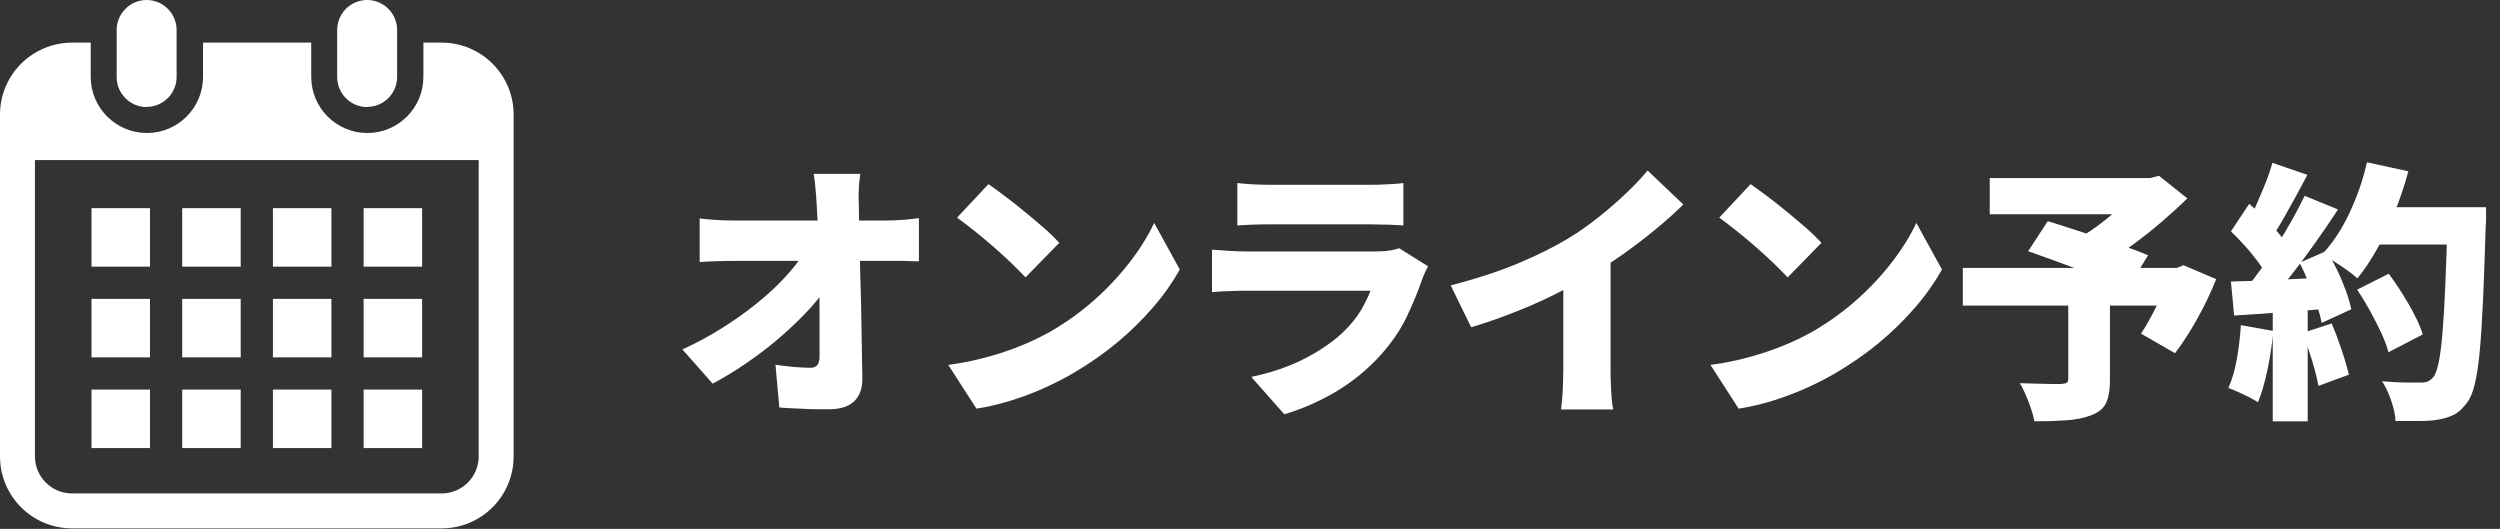 <?xml version="1.0" encoding="UTF-8" standalone="no"?> <svg xmlns="http://www.w3.org/2000/svg" xmlns:xlink="http://www.w3.org/1999/xlink" xmlns:serif="http://www.serif.com/" width="156px" height="33px" version="1.1" xml:space="preserve" style="fill-rule:evenodd;clip-rule:evenodd;stroke-linejoin:round;stroke-miterlimit:2;"><rect width="100%" height="100%" fill="#333333" stroke="none"/> <path d="M42.58,21.81C43.46,21.4 44.3,20.95 45.09,20.45C45.88,19.95 46.6,19.44 47.26,18.9C47.92,18.37 48.5,17.83 48.99,17.29C49.49,16.75 49.89,16.24 50.2,15.75L51.54,15.77L51.56,17.96C51.21,18.48 50.77,19.02 50.24,19.57C49.71,20.12 49.13,20.66 48.51,21.19C47.88,21.72 47.22,22.22 46.53,22.69C45.84,23.16 45.15,23.58 44.47,23.94L42.58,21.8L42.58,21.81ZM43.65,13.63C43.89,13.66 44.21,13.7 44.63,13.72C45.04,13.75 45.4,13.76 45.71,13.76L55.4,13.76C55.71,13.76 56.05,13.74 56.44,13.71C56.83,13.68 57.13,13.64 57.34,13.61L57.34,16.31C57.03,16.3 56.72,16.29 56.4,16.28L45.78,16.28C45.46,16.28 45.11,16.28 44.72,16.3C44.33,16.31 43.97,16.33 43.66,16.35L43.66,13.63L43.65,13.63ZM53.68,10.87C53.64,11.15 53.6,11.47 53.59,11.81C53.57,12.16 53.57,12.48 53.59,12.77C53.6,13.33 53.61,13.89 53.62,14.48C53.63,15.06 53.65,15.66 53.66,16.27C53.67,16.88 53.69,17.5 53.71,18.11C53.73,18.73 53.74,19.35 53.75,19.96C53.76,20.58 53.77,21.19 53.78,21.8C53.79,22.41 53.8,23.02 53.81,23.62C53.82,24.22 53.65,24.69 53.31,25.03C52.97,25.37 52.43,25.54 51.7,25.54C51.14,25.54 50.62,25.54 50.14,25.51C49.65,25.49 49.15,25.47 48.63,25.43L48.39,22.76C48.76,22.82 49.16,22.86 49.56,22.9C49.97,22.93 50.31,22.95 50.58,22.95C50.77,22.95 50.91,22.89 51,22.78C51.09,22.67 51.14,22.49 51.14,22.24L51.14,19.5C51.14,18.98 51.13,18.44 51.12,17.88C51.12,17.33 51.1,16.76 51.09,16.18C51.07,15.6 51.06,15.02 51.04,14.45C51.02,13.87 51,13.31 50.96,12.75C50.94,12.35 50.91,12 50.88,11.69C50.85,11.38 50.82,11.1 50.77,10.85L53.68,10.85L53.68,10.87Z" style="fill:white;fill-rule:nonzero;"></path> <path d="M59.17,22.77C60.01,22.66 60.8,22.5 61.56,22.29C62.31,22.09 63.02,21.85 63.69,21.58C64.36,21.31 64.97,21.01 65.53,20.7C66.55,20.11 67.48,19.44 68.32,18.69C69.16,17.94 69.89,17.15 70.52,16.33C71.15,15.51 71.65,14.7 72.02,13.91L73.62,16.82C73.17,17.62 72.61,18.42 71.94,19.19C71.27,19.97 70.52,20.7 69.69,21.39C68.86,22.08 67.96,22.7 67.01,23.26C66.43,23.6 65.81,23.92 65.14,24.22C64.47,24.52 63.78,24.78 63.07,25C62.36,25.22 61.64,25.39 60.93,25.5L59.18,22.78L59.17,22.77ZM61.68,11.49C61.97,11.69 62.32,11.95 62.72,12.25C63.12,12.55 63.53,12.87 63.95,13.22C64.38,13.57 64.78,13.91 65.16,14.24C65.54,14.57 65.85,14.88 66.1,15.15L63.99,17.31C63.76,17.06 63.47,16.77 63.12,16.43C62.77,16.09 62.39,15.75 61.98,15.39C61.57,15.03 61.17,14.7 60.77,14.38C60.37,14.06 60.02,13.8 59.72,13.58L61.68,11.49Z" style="fill:white;fill-rule:nonzero;"></path> <path d="M89.11,16.62C89.04,16.74 88.97,16.89 88.9,17.05C88.83,17.21 88.77,17.34 88.74,17.44C88.46,18.26 88.12,19.06 87.74,19.85C87.35,20.64 86.84,21.38 86.21,22.09C85.37,23.03 84.42,23.81 83.36,24.44C82.3,25.06 81.23,25.53 80.14,25.85L78.08,23.52C79.41,23.24 80.56,22.83 81.54,22.31C82.52,21.79 83.32,21.22 83.93,20.61C84.35,20.19 84.68,19.77 84.93,19.35C85.17,18.93 85.37,18.53 85.52,18.14L77.79,18.14C77.57,18.14 77.26,18.14 76.84,18.16C76.42,18.17 76.02,18.19 75.63,18.23L75.63,15.58C76.03,15.61 76.41,15.64 76.79,15.66C77.17,15.68 77.5,15.69 77.79,15.69L85.88,15.69C86.21,15.69 86.49,15.67 86.74,15.63C86.98,15.59 87.17,15.54 87.31,15.49L89.13,16.63L89.11,16.62ZM77.21,11.42C77.45,11.45 77.75,11.48 78.12,11.5C78.49,11.52 78.82,11.53 79.12,11.53L85.56,11.53C85.83,11.53 86.17,11.53 86.58,11.5C86.99,11.48 87.32,11.46 87.57,11.42L87.57,14.07C87.33,14.05 87.01,14.03 86.62,14.02C86.22,14.01 85.86,14 85.53,14L79.12,14C78.84,14 78.51,14 78.15,14.02C77.79,14.03 77.48,14.05 77.21,14.07L77.21,11.42Z" style="fill:white;fill-rule:nonzero;"></path> <path d="M90.52,17.81C92.07,17.41 93.46,16.96 94.69,16.45C95.91,15.94 97,15.4 97.95,14.82C98.53,14.47 99.12,14.05 99.74,13.56C100.36,13.07 100.93,12.57 101.47,12.06C102.01,11.54 102.46,11.07 102.81,10.64L105.04,12.76C104.51,13.28 103.92,13.81 103.26,14.35C102.6,14.89 101.93,15.4 101.24,15.89C100.54,16.38 99.86,16.82 99.19,17.22C98.53,17.59 97.8,17.98 97,18.38C96.2,18.78 95.35,19.15 94.46,19.5C93.57,19.85 92.68,20.16 91.8,20.42L90.53,17.82L90.52,17.81ZM97.54,16.14L100.5,15.49L100.5,23.09C100.5,23.36 100.5,23.66 100.52,23.98C100.53,24.3 100.55,24.61 100.57,24.89C100.59,25.17 100.63,25.39 100.67,25.55L97.41,25.55C97.43,25.39 97.45,25.17 97.48,24.89C97.5,24.61 97.52,24.3 97.53,23.98C97.54,23.66 97.55,23.36 97.55,23.09L97.55,16.14L97.54,16.14Z" style="fill:white;fill-rule:nonzero;"></path> <path d="M106.73,22.77C107.57,22.66 108.36,22.5 109.12,22.29C109.87,22.09 110.58,21.85 111.25,21.58C111.92,21.31 112.53,21.01 113.09,20.7C114.11,20.11 115.04,19.44 115.88,18.69C116.72,17.94 117.45,17.15 118.08,16.33C118.71,15.51 119.21,14.7 119.58,13.91L121.18,16.82C120.73,17.62 120.17,18.42 119.5,19.19C118.83,19.97 118.08,20.7 117.25,21.39C116.42,22.08 115.52,22.7 114.57,23.26C113.99,23.6 113.37,23.92 112.7,24.22C112.03,24.52 111.34,24.78 110.63,25C109.92,25.22 109.2,25.39 108.49,25.5L106.74,22.78L106.73,22.77ZM109.24,11.49C109.53,11.69 109.88,11.95 110.28,12.25C110.68,12.55 111.09,12.87 111.51,13.22C111.93,13.57 112.34,13.91 112.72,14.24C113.1,14.57 113.41,14.88 113.66,15.15L111.55,17.31C111.32,17.06 111.03,16.77 110.68,16.43C110.33,16.1 109.95,15.75 109.54,15.39C109.13,15.03 108.73,14.7 108.33,14.38C107.93,14.06 107.58,13.8 107.28,13.58L109.24,11.49Z" style="fill:white;fill-rule:nonzero;"></path> <path d="M122.48,16.72L136.18,16.72L136.18,19.07L122.48,19.07L122.48,16.72ZM124.16,11.11L134.43,11.11L134.43,13.37L124.16,13.37L124.16,11.11ZM129.08,18.61L131.66,18.61L131.66,23.73C131.66,24.34 131.58,24.82 131.41,25.16C131.25,25.5 130.93,25.75 130.47,25.92C130.02,26.09 129.5,26.19 128.91,26.23C128.33,26.27 127.67,26.29 126.95,26.29C126.88,25.94 126.76,25.53 126.58,25.07C126.4,24.61 126.23,24.22 126.04,23.91C126.35,23.92 126.68,23.93 127.03,23.94C127.39,23.95 127.71,23.96 128.01,23.96L128.62,23.96C128.79,23.95 128.91,23.92 128.97,23.88C129.03,23.84 129.06,23.76 129.06,23.63L129.06,18.6L129.08,18.61ZM126.56,15.67L127.78,13.8C128.22,13.94 128.73,14.09 129.29,14.28C129.86,14.46 130.43,14.65 131.02,14.84C131.61,15.03 132.17,15.22 132.69,15.41C133.22,15.6 133.67,15.77 134.04,15.93L132.73,18.05C132.39,17.89 131.97,17.71 131.46,17.51C130.96,17.31 130.41,17.09 129.84,16.87C129.26,16.65 128.69,16.44 128.11,16.23C127.54,16.03 127.01,15.84 126.54,15.67L126.56,15.67ZM133.5,11.11L134.16,11.11L134.72,10.97L136.49,12.38C136,12.86 135.47,13.34 134.89,13.84C134.31,14.34 133.71,14.81 133.09,15.27C132.47,15.73 131.84,16.13 131.22,16.48C131.11,16.31 130.96,16.12 130.78,15.92C130.6,15.72 130.41,15.51 130.23,15.32C130.04,15.12 129.88,14.96 129.75,14.84C130.22,14.57 130.71,14.24 131.21,13.85C131.71,13.46 132.16,13.07 132.57,12.68C132.98,12.28 133.29,11.94 133.51,11.64L133.51,11.11L133.5,11.11ZM135.37,16.72L135.83,16.72L136.25,16.55L138.29,17.42C137.96,18.25 137.57,19.07 137.11,19.89C136.65,20.71 136.19,21.43 135.72,22.04L133.6,20.82C133.82,20.49 134.04,20.12 134.26,19.7C134.49,19.28 134.7,18.85 134.89,18.4C135.08,17.95 135.24,17.52 135.37,17.12L135.37,16.72Z" style="fill:white;fill-rule:nonzero;"></path> <path d="M139.83,20.29L141.85,20.65C141.78,21.47 141.66,22.28 141.49,23.08C141.32,23.88 141.12,24.56 140.9,25.1C140.76,25.01 140.58,24.91 140.36,24.79C140.13,24.68 139.9,24.57 139.66,24.46C139.42,24.35 139.22,24.27 139.05,24.21C139.28,23.71 139.45,23.11 139.58,22.4C139.7,21.69 139.79,20.99 139.83,20.28L139.83,20.29ZM139.21,14.44L140.35,12.72C140.64,12.97 140.95,13.25 141.26,13.56C141.57,13.87 141.86,14.18 142.12,14.48C142.38,14.78 142.58,15.06 142.71,15.32L141.47,17.26C141.35,16.99 141.16,16.69 140.91,16.35C140.66,16.02 140.39,15.68 140.09,15.35C139.79,15.02 139.5,14.71 139.21,14.44ZM139.21,17.57C140.01,17.55 140.98,17.51 142.1,17.46C143.22,17.41 144.36,17.36 145.52,17.3L145.5,19.24C144.43,19.33 143.37,19.42 142.3,19.49C141.23,19.57 140.27,19.64 139.41,19.69L139.21,17.57ZM143.82,12.22L145.89,13.07C145.46,13.73 145,14.41 144.5,15.11C144.01,15.81 143.51,16.48 143.01,17.12C142.51,17.76 142.04,18.32 141.6,18.79L140.12,18.04C140.45,17.65 140.78,17.22 141.12,16.74C141.46,16.26 141.79,15.76 142.12,15.24C142.45,14.72 142.76,14.2 143.05,13.68C143.34,13.16 143.59,12.67 143.81,12.22L143.82,12.22ZM141.8,10.16L143.98,10.91C143.74,11.36 143.5,11.82 143.24,12.29C142.99,12.75 142.74,13.2 142.5,13.62C142.26,14.05 142.03,14.42 141.8,14.73L140.15,14.07C140.35,13.72 140.56,13.32 140.76,12.86C140.96,12.41 141.16,11.94 141.35,11.47C141.54,11 141.69,10.56 141.8,10.15L141.8,10.16ZM141.82,18.71L144,18.71L144,26.29L141.82,26.29L141.82,18.71ZM143.48,16.4L145.2,15.65C145.43,16.04 145.64,16.45 145.85,16.88C146.06,17.31 146.23,17.74 146.39,18.16C146.54,18.58 146.65,18.96 146.72,19.3L144.87,20.15C144.81,19.82 144.71,19.44 144.57,19.01C144.43,18.58 144.26,18.13 144.08,17.68C143.89,17.22 143.7,16.79 143.49,16.4L143.48,16.4ZM143.7,20.77L145.5,20.18C145.71,20.69 145.92,21.24 146.12,21.84C146.32,22.43 146.47,22.95 146.57,23.38L144.67,24.08C144.59,23.64 144.46,23.11 144.27,22.49C144.08,21.87 143.89,21.3 143.7,20.78L143.7,20.77ZM147.71,10.13L150.28,10.69C150.05,11.54 149.77,12.38 149.44,13.21C149.11,14.04 148.74,14.81 148.34,15.52C147.94,16.23 147.53,16.85 147.1,17.37C146.94,17.22 146.73,17.05 146.46,16.86C146.19,16.67 145.92,16.48 145.63,16.3C145.35,16.12 145.1,15.97 144.9,15.86C145.33,15.42 145.72,14.89 146.08,14.29C146.44,13.68 146.75,13.02 147.03,12.31C147.31,11.6 147.53,10.87 147.7,10.13L147.71,10.13ZM147.09,18.07L149.06,17.08C149.34,17.47 149.63,17.88 149.91,18.33C150.19,18.78 150.45,19.22 150.67,19.66C150.9,20.1 151.07,20.5 151.18,20.87L149.04,21.98C148.95,21.63 148.8,21.23 148.59,20.77C148.38,20.32 148.14,19.85 147.88,19.38C147.62,18.91 147.35,18.47 147.08,18.06L147.09,18.07ZM147.92,12.93L153.82,12.93L153.82,15.26L147.92,15.26L147.92,12.93ZM152.73,12.93L155.13,12.93L155.13,13.62C155.13,13.8 155.13,13.93 155.11,14.04C155.05,15.89 155,17.46 154.94,18.76C154.88,20.06 154.81,21.13 154.73,21.98C154.65,22.83 154.54,23.5 154.42,23.99C154.3,24.48 154.15,24.85 153.97,25.09C153.71,25.45 153.44,25.71 153.16,25.86C152.88,26.01 152.55,26.11 152.17,26.18C151.85,26.24 151.45,26.27 150.96,26.27L149.48,26.27C149.47,25.92 149.38,25.5 149.22,25.03C149.06,24.55 148.87,24.14 148.64,23.79C149.16,23.84 149.64,23.86 150.08,23.87L151.08,23.87C151.25,23.87 151.39,23.85 151.5,23.8C151.61,23.75 151.71,23.68 151.81,23.56C151.95,23.42 152.06,23.13 152.16,22.68C152.26,22.23 152.34,21.6 152.41,20.78C152.48,19.97 152.54,18.96 152.59,17.74C152.64,16.52 152.69,15.08 152.73,13.41L152.73,12.93Z" style="fill:white;fill-rule:nonzero;"></path> <path d="M9.15,6.67C10.18,6.67 11.02,5.83 11.02,4.8L11.02,1.87C11.02,0.84 10.18,0 9.15,0C8.12,0 7.28,0.84 7.28,1.87L7.28,4.81C7.28,5.84 8.12,6.68 9.15,6.68L9.15,6.67Z" style="fill:white;fill-rule:nonzero;"></path> <path d="M22.91,6.67C23.94,6.67 24.78,5.83 24.78,4.8L24.78,1.87C24.78,0.84 23.94,0 22.91,0C21.88,0 21.04,0.84 21.04,1.87L21.04,4.81C21.04,5.84 21.88,6.68 22.91,6.68L22.91,6.67Z" style="fill:white;fill-rule:nonzero;"></path> <path d="M27.57,2.66L26.42,2.66L26.42,4.8C26.42,6.73 24.85,8.3 22.92,8.3C20.99,8.3 19.42,6.73 19.42,4.8L19.42,2.66L12.67,2.66L12.67,4.8C12.67,6.73 11.1,8.3 9.17,8.3C7.24,8.3 5.66,6.73 5.66,4.8L5.66,2.66L4.51,2.66C2.01,2.66 0,4.67 0,7.15L0,28.48C0,30.96 2.01,32.97 4.49,32.97L27.56,32.97C30.04,32.97 32.05,30.96 32.05,28.48L32.05,7.15C32.05,4.67 30.04,2.66 27.56,2.66L27.57,2.66ZM29.87,28.48C29.87,29.75 28.84,30.79 27.56,30.79L4.49,30.79C3.22,30.79 2.18,29.76 2.18,28.48L2.18,9.99L29.87,9.99L29.87,28.48Z" style="fill:white;fill-rule:nonzero;"></path> <rect x="11.37" y="24.31" width="3.65" height="3.65" style="fill:white;"></rect> <rect x="11.37" y="18.65" width="3.65" height="3.65" style="fill:white;"></rect> <rect x="5.71" y="24.31" width="3.65" height="3.65" style="fill:white;"></rect> <rect x="5.71" y="18.65" width="3.65" height="3.65" style="fill:white;"></rect> <rect x="22.69" y="12.99" width="3.65" height="3.65" style="fill:white;"></rect> <rect x="17.03" y="12.99" width="3.65" height="3.65" style="fill:white;"></rect> <rect x="17.03" y="18.65" width="3.65" height="3.65" style="fill:white;"></rect> <rect x="22.69" y="24.31" width="3.65" height="3.65" style="fill:white;"></rect> <rect x="22.69" y="18.65" width="3.65" height="3.65" style="fill:white;"></rect> <rect x="17.03" y="24.31" width="3.65" height="3.65" style="fill:white;"></rect> <rect x="11.37" y="12.99" width="3.65" height="3.65" style="fill:white;"></rect> <rect x="5.71" y="12.99" width="3.65" height="3.65" style="fill:white;"></rect> </svg> 